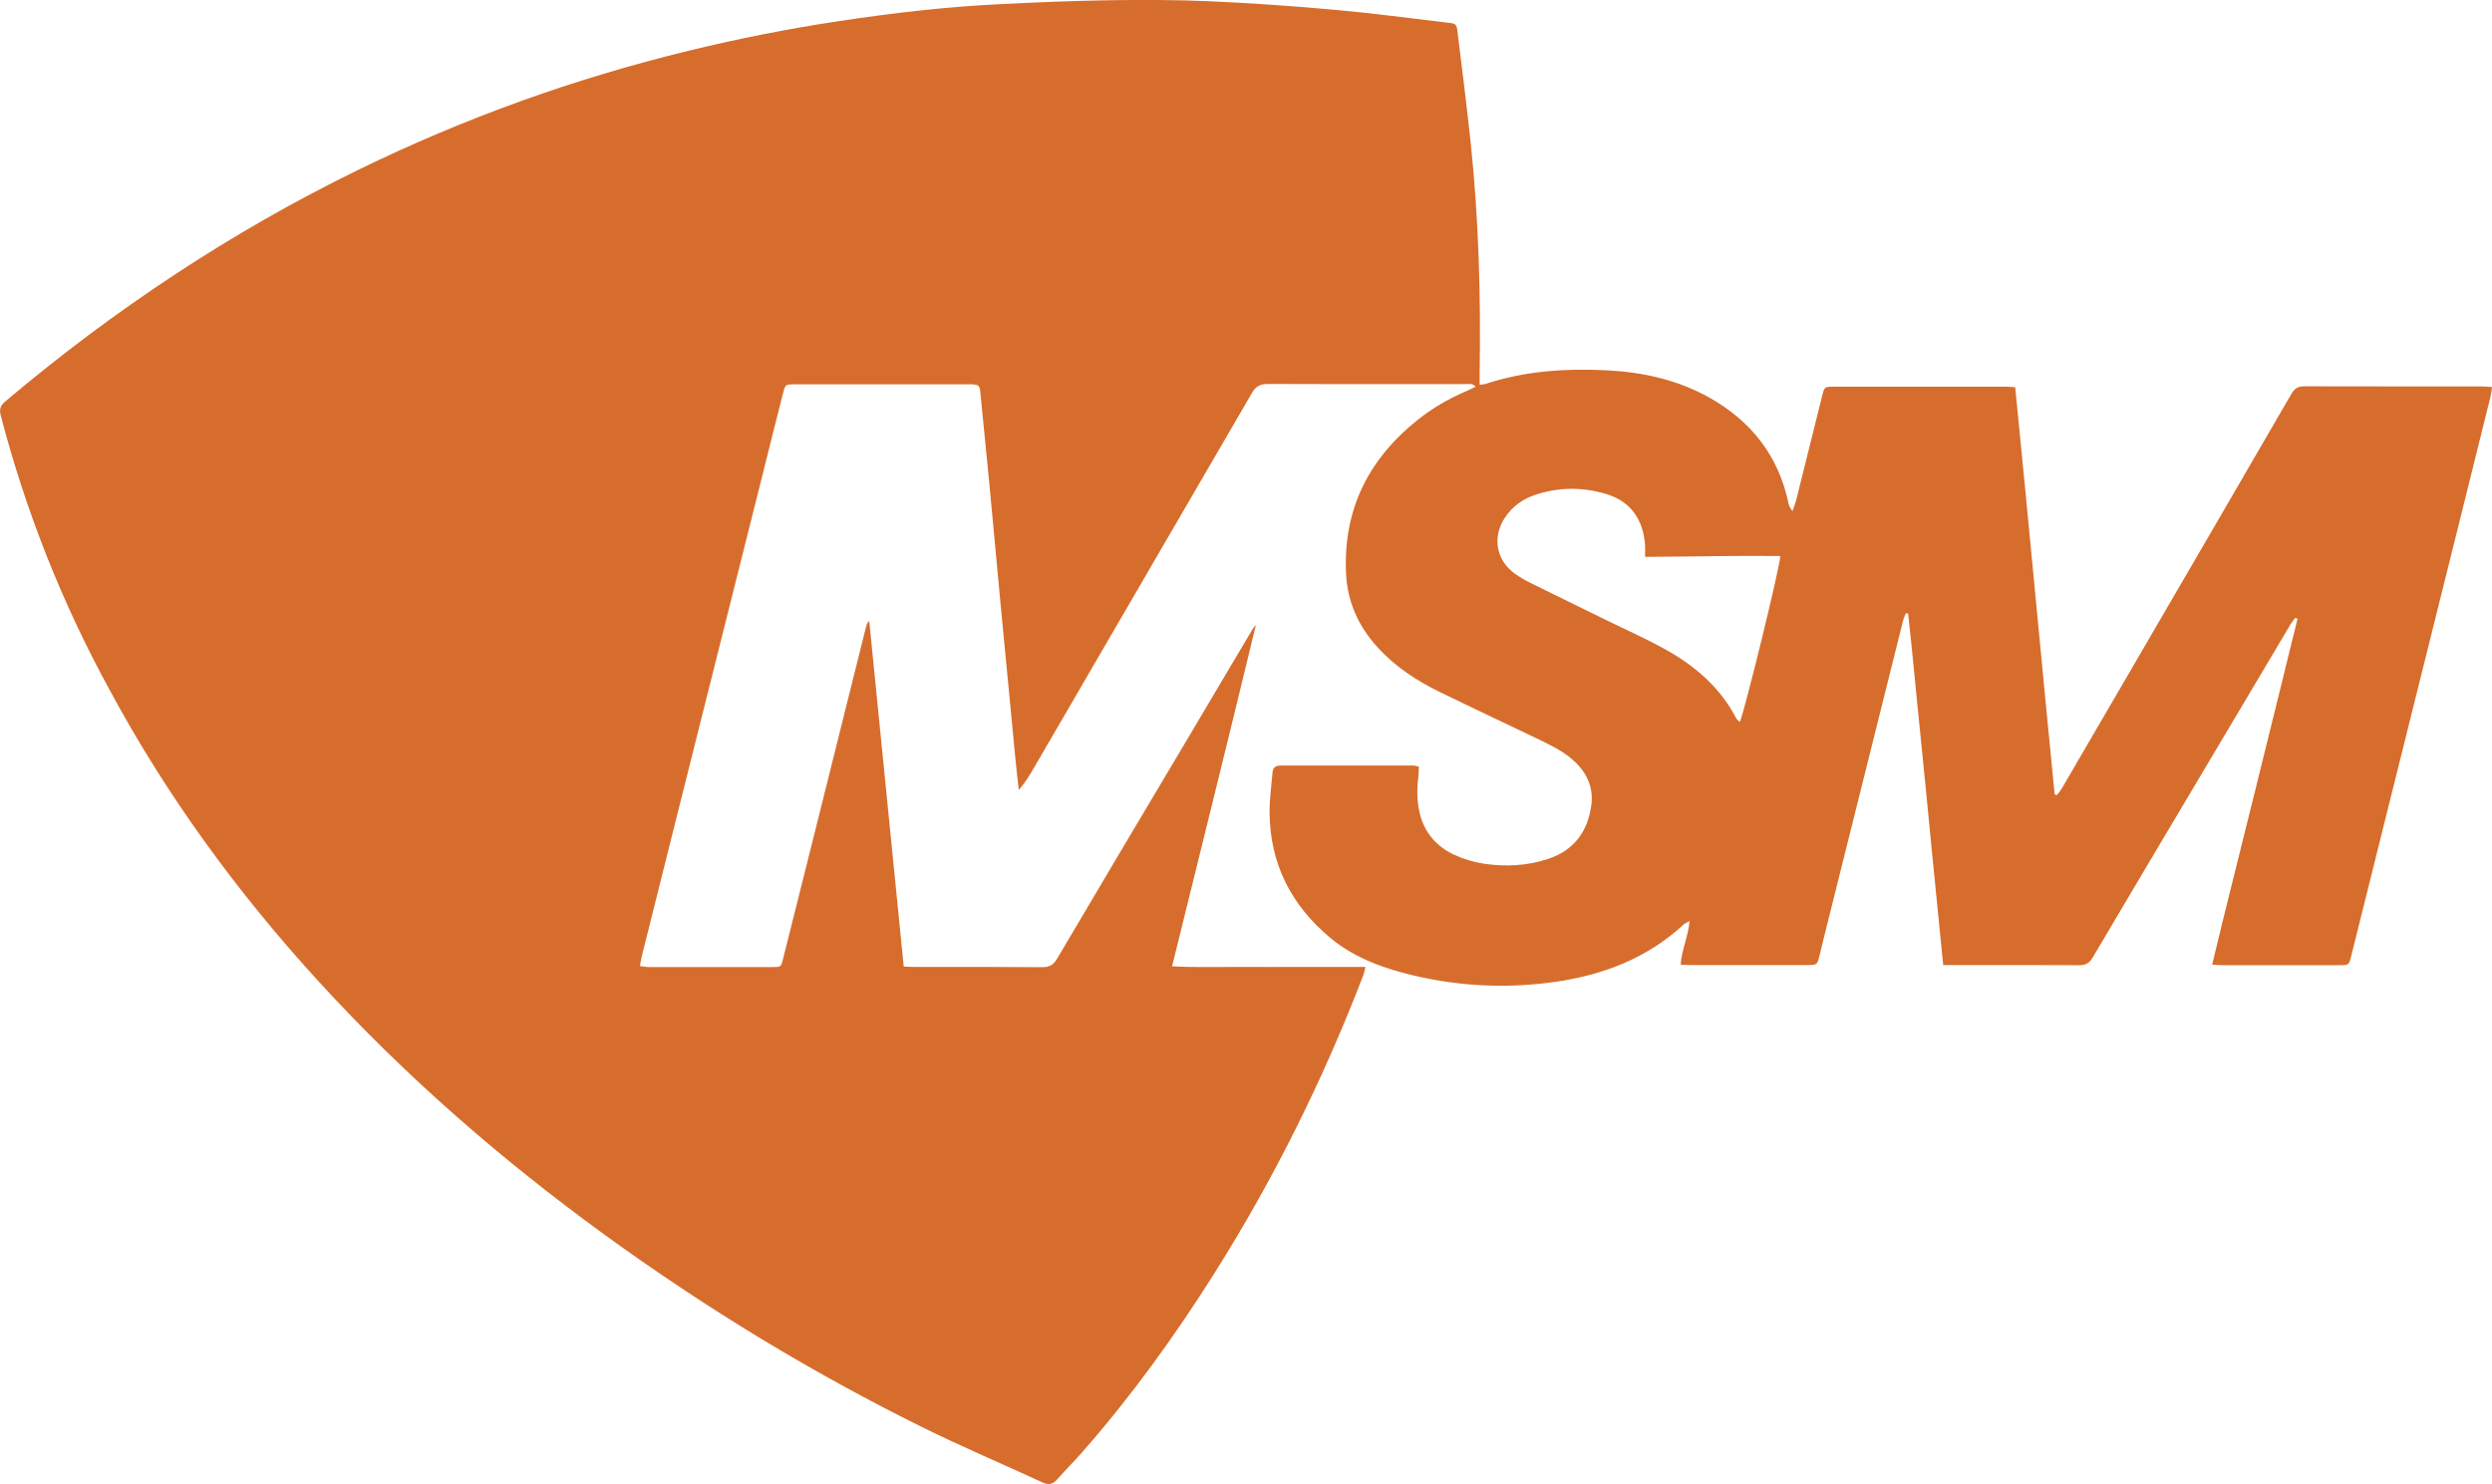 <?xml version="1.0" encoding="UTF-8"?><svg id="Layer_2" xmlns="http://www.w3.org/2000/svg" viewBox="0 0 201.43 120"><defs><style>.cls-1{fill:#d76d2c;stroke-width:0px;}</style></defs><g id="Layer_1-2"><path class="cls-1" d="m119.59,31.11c.27-.04.4-.04.51-.08,3.19-1.05,6.49-1.26,9.81-1.09,2.91.15,5.72.77,8.29,2.22,3.36,1.9,5.55,4.69,6.36,8.5.04.21.12.42.33.65.1-.31.23-.62.31-.93.7-2.79,1.4-5.59,2.09-8.39.18-.72.18-.73.95-.73,4.63,0,9.26,0,13.89,0,.22,0,.44.02.76.04,1.1,10.99,2.1,21.96,3.19,32.92l.18.06c.14-.18.29-.36.41-.56,1.76-3.01,3.51-6.02,5.26-9.03,4.43-7.61,8.87-15.22,13.28-22.84.26-.45.54-.62,1.05-.62,4.8.02,9.61,0,14.41.01.22,0,.44.03.76.05-.04.28-.06.51-.11.73-.82,3.33-1.65,6.66-2.48,9.99-2.16,8.68-4.33,17.37-6.49,26.05-.76,3.06-1.52,6.13-2.29,9.19-.19.77-.2.78-1,.78-3.16,0-6.32,0-9.48,0-.22,0-.44-.03-.77-.05,1.13-4.73,2.32-9.36,3.46-14.01,1.14-4.65,2.31-9.29,3.44-13.94l-.18-.08c-.12.17-.26.32-.37.5-2.72,4.58-5.44,9.15-8.16,13.73-2.62,4.41-5.24,8.81-7.84,13.22-.27.47-.59.64-1.13.63-3.36-.02-6.72-.01-10.08-.01-.27,0-.53,0-.88,0-.32-3.24-.63-6.4-.95-9.56-.31-3.14-.6-6.29-.93-9.43-.33-3.15-.6-6.3-.96-9.44-.06,0-.13,0-.19,0-.07.2-.17.4-.22.61-2.12,8.49-4.24,16.98-6.36,25.47-.13.51-.24,1.01-.37,1.52-.2.82-.21.83-1.03.83-2.31,0-4.63,0-6.94,0-.82,0-1.64,0-2.46,0-.24,0-.49-.02-.81-.03.08-1.21.61-2.28.72-3.53-.22.12-.37.18-.48.28-2.98,2.76-6.58,4.11-10.54,4.66-4.09.56-8.14.31-12.13-.75-2.13-.57-4.16-1.39-5.88-2.82-3.18-2.65-4.9-6.02-4.92-10.19,0-1.06.15-2.13.24-3.19.03-.38.23-.56.64-.56,3.58,0,7.17,0,10.75,0,.12,0,.24.05.44.09-.02.3-.01.59-.05.88-.12.97-.11,1.94.12,2.89.38,1.58,1.37,2.7,2.82,3.37.71.33,1.5.56,2.27.69,1.79.28,3.58.2,5.31-.38,2.09-.7,3.19-2.23,3.47-4.35.19-1.46-.39-2.67-1.49-3.64-.87-.77-1.91-1.25-2.94-1.75-2.6-1.25-5.21-2.47-7.81-3.74-1.85-.9-3.55-2.01-4.96-3.53-1.6-1.72-2.53-3.74-2.63-6.1-.23-5.17,1.85-9.26,5.86-12.43,1.16-.91,2.42-1.65,3.78-2.23.27-.11.52-.25.84-.4-.28-.3-.56-.21-.81-.21-1.79,0-3.58,0-5.38,0-3.53,0-7.07.01-10.6-.01-.62,0-.99.19-1.3.74-5.87,10.11-11.75,20.22-17.63,30.32-.35.6-.7,1.19-1.21,1.76-.08-.72-.17-1.45-.24-2.17-.4-4.13-.8-8.27-1.19-12.4-.32-3.39-.63-6.78-.95-10.17-.24-2.48-.48-4.95-.73-7.42-.05-.52-.13-.59-.64-.63-.2-.01-.4,0-.6,0-4.48,0-8.96,0-13.44,0-.15,0-.3,0-.45,0-.61.02-.64.04-.8.66-.55,2.14-1.08,4.29-1.62,6.44-2.42,9.64-4.84,19.29-7.26,28.93-.86,3.42-1.71,6.85-2.57,10.27-.05.21-.08.43-.13.73.26.03.47.08.68.08,3.36,0,6.72,0,10.08,0,.62,0,.64,0,.8-.64.84-3.35,1.68-6.7,2.52-10.06,1.4-5.6,2.79-11.19,4.19-16.79.04-.17.1-.33.26-.5.93,9.3,1.85,18.6,2.79,27.95.33.01.57.03.81.03,3.46,0,6.92-.01,10.38.02.57,0,.89-.16,1.19-.66,3.41-5.79,6.85-11.56,10.28-17.33,1.84-3.1,3.68-6.2,5.52-9.31.07-.12.15-.24.28-.34-2.21,9.17-4.49,18.32-6.77,27.57,1.85.1,3.56.04,5.26.05,1.72.01,3.43,0,5.15,0h5.22c-.07.29-.1.48-.17.66-3.23,8.41-7.21,16.44-12.01,24.06-3.2,5.08-6.71,9.94-10.67,14.46-.67.77-1.4,1.49-2.07,2.25-.35.39-.68.48-1.17.25-3.23-1.49-6.51-2.88-9.69-4.45-9.03-4.46-17.61-9.69-25.76-15.61-8.34-6.06-16.08-12.8-23.04-20.41-6.6-7.21-12.32-15.04-16.96-23.66C5,48.71,2.08,41.33.06,33.59c-.13-.51-.03-.81.37-1.14,8.75-7.39,18.22-13.68,28.51-18.71,8.55-4.18,17.45-7.38,26.69-9.63,4.06-.99,8.15-1.8,12.29-2.42,4.26-.64,8.53-1.14,12.83-1.35,2.93-.15,5.87-.27,8.8-.32,2.74-.04,5.48-.04,8.21.08,3.4.15,6.81.39,10.2.7,3.04.27,6.08.68,9.11,1.04.62.07.67.12.74.71.37,3.03.76,6.07,1.08,9.11.64,6.14.81,12.31.71,18.48,0,.29,0,.58,0,.97Zm13.38,13.9c0-.37.02-.66,0-.95-.14-2.01-1.13-3.51-3.1-4.11-1.93-.59-3.87-.58-5.79.06-1.02.34-1.85.95-2.45,1.86-1.03,1.57-.69,3.45.84,4.52.37.26.75.5,1.15.69,1.91.95,3.84,1.88,5.76,2.83,1.78.88,3.61,1.68,5.34,2.65,2.35,1.32,4.35,3.06,5.62,5.51.06.11.18.19.29.3.39-.87,3.3-12.75,3.27-13.42-3.61-.04-7.22.05-10.93.07Z"/></g></svg>